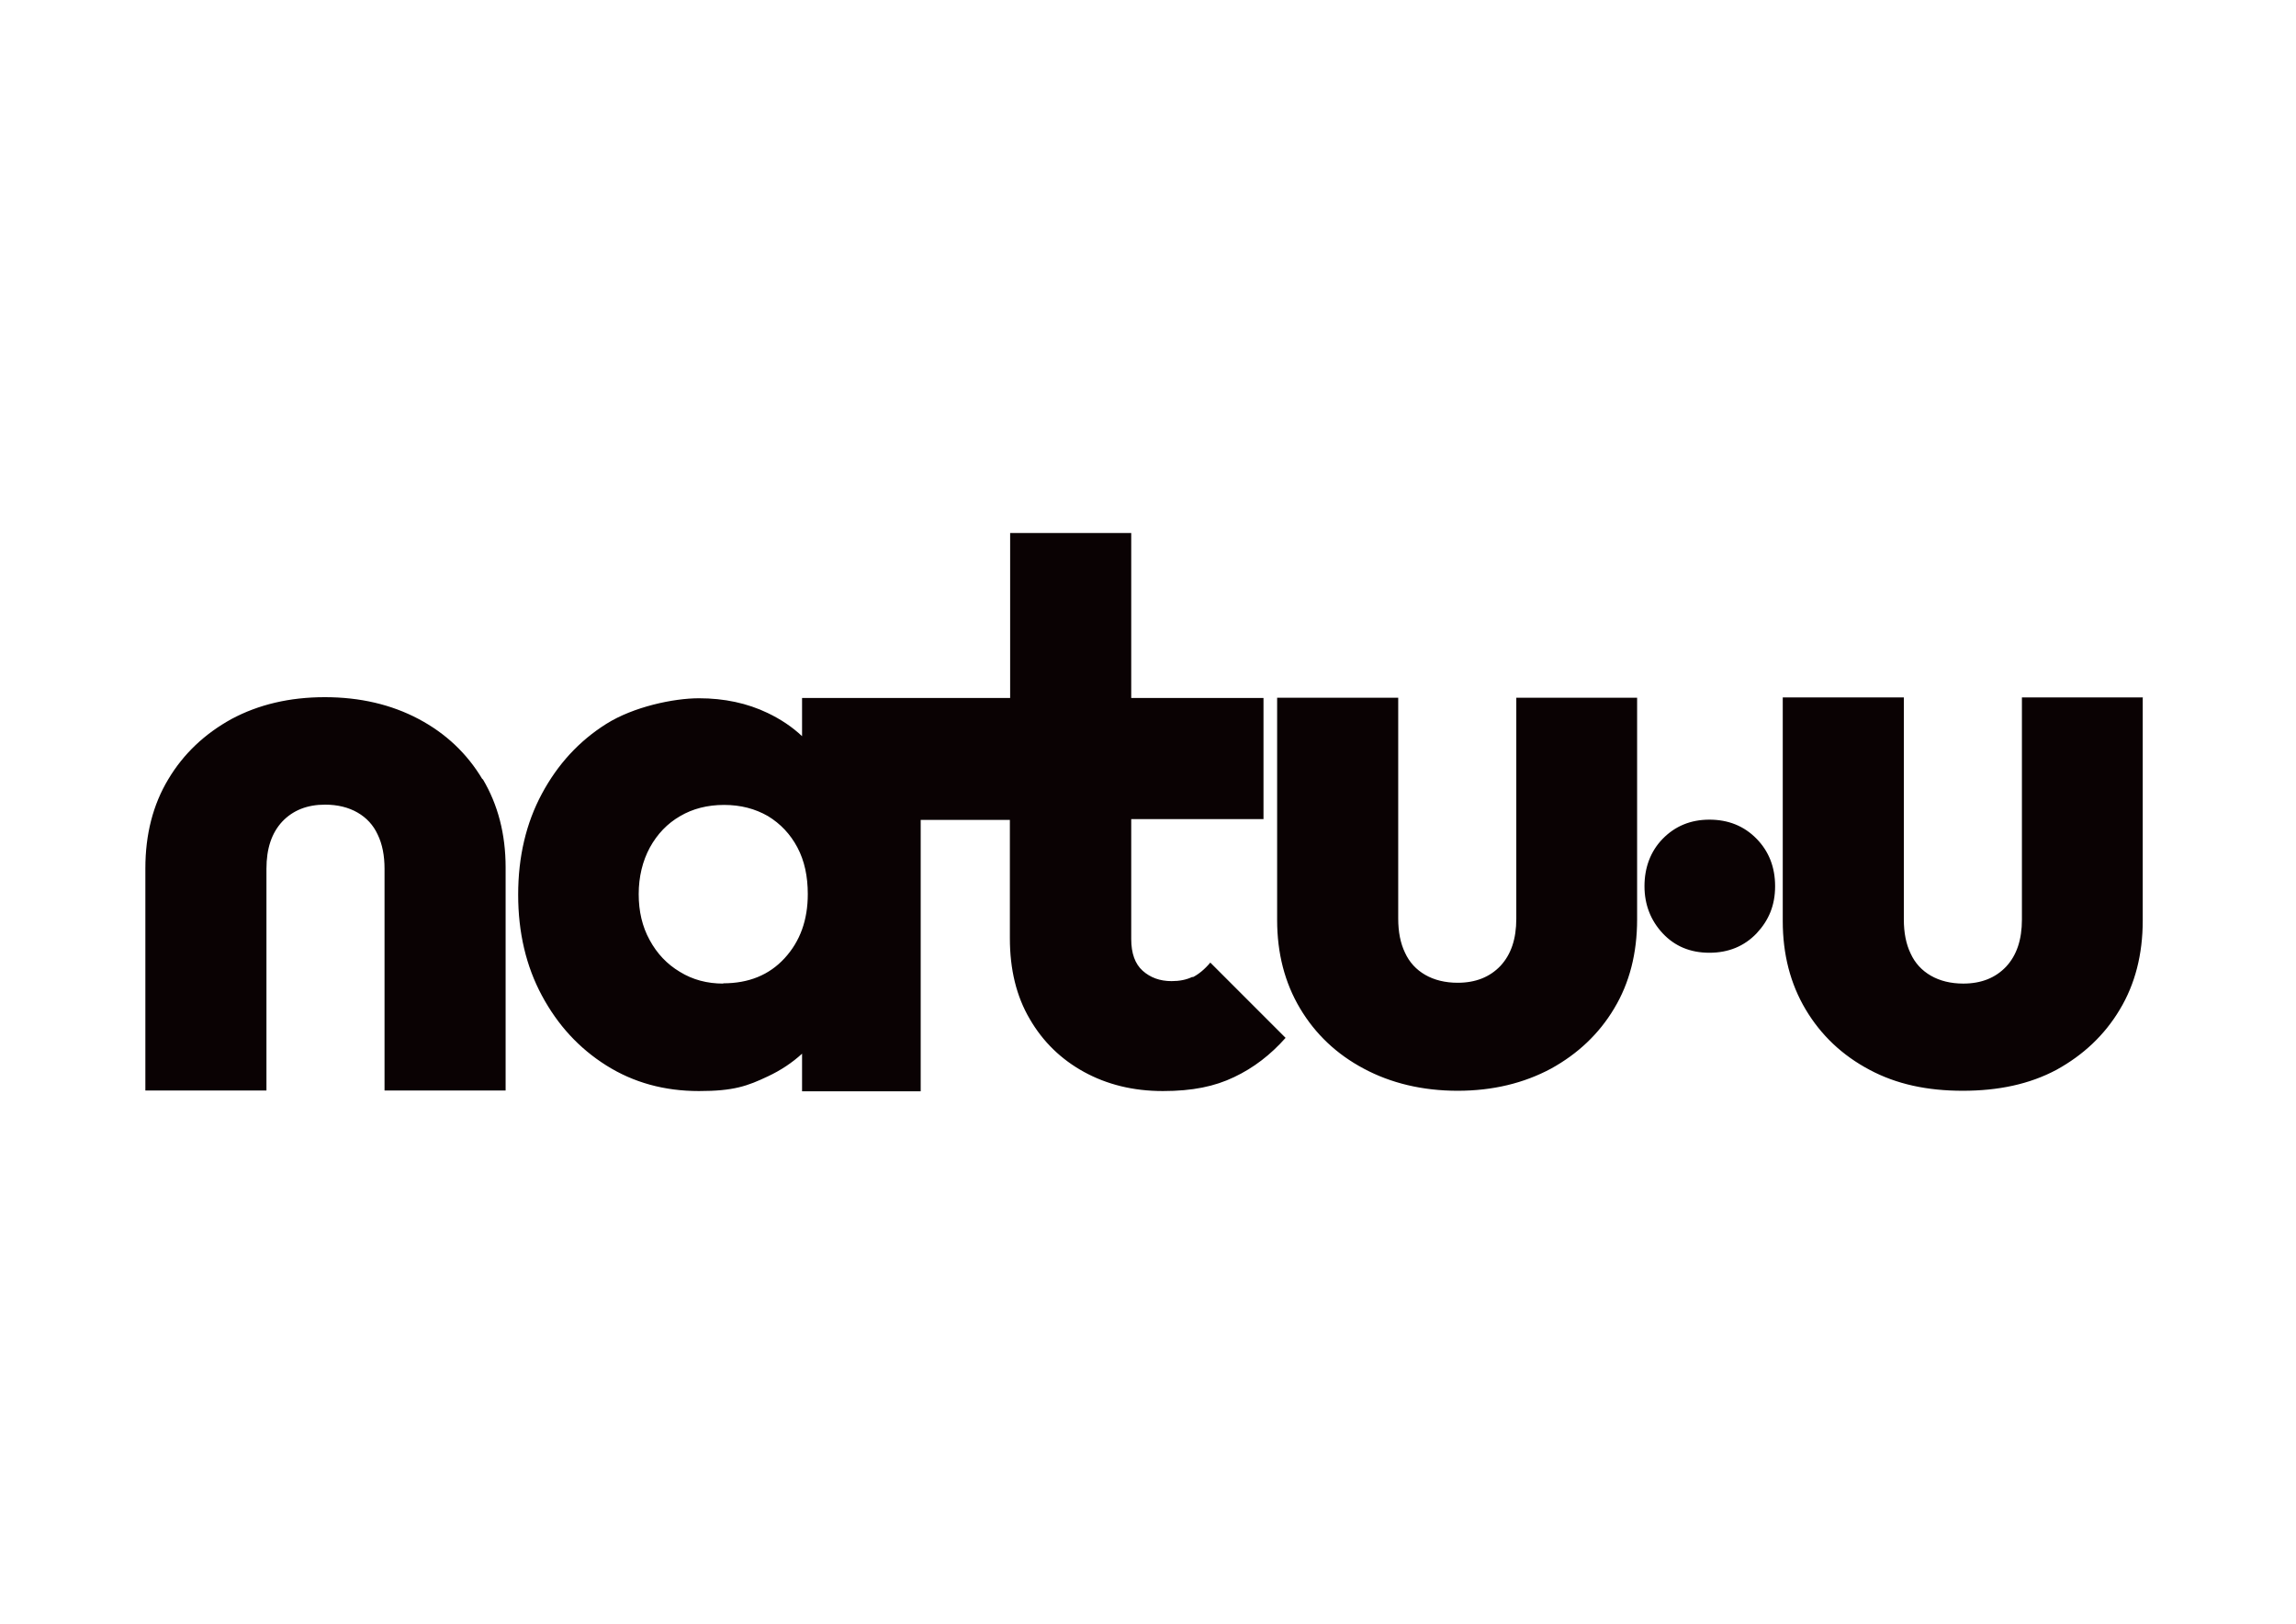 <?xml version="1.0" encoding="UTF-8"?>
<svg id="Layer_1" xmlns="http://www.w3.org/2000/svg" version="1.1" viewBox="0 0 841.9 595.3">
  <!-- Generator: Adobe Illustrator 29.8.1, SVG Export Plug-In . SVG Version: 2.1.1 Build 2)  -->
  <defs>
    <style>
      .st0 {
        fill: #0a0203;
      }
    </style>
  </defs>
  <path class="st0" d="M437.3,358.1c-2.2,1.1-4.8,1.6-7.7,1.6-4.3,0-7.8-1.3-10.6-3.8-2.8-2.5-4.2-6.4-4.2-11.6v-44h48.5v-44.4h-48.5v-60.5h-44.4v60.5h-76.3v14c-3.6-3.4-7.8-6.2-12.6-8.5-7.5-3.6-15.9-5.4-25.2-5.4s-24,3.1-34,9.4c-10,6.3-17.8,14.8-23.6,25.6-5.8,10.8-8.7,23.1-8.7,37s2.9,26.2,8.7,37c5.8,10.8,13.6,19.3,23.6,25.6,10,6.3,21.3,9.4,34,9.4s17.7-1.8,25.3-5.4c4.7-2.2,8.9-5,12.5-8.3v13.8s43.5,0,43.5,0v-99.5h32.7v43.4c0,11.4,2.4,21.3,7.3,29.6,4.8,8.3,11.5,14.8,19.9,19.4,8.4,4.6,18,7,28.9,7s19-1.7,26.1-5.1c7.2-3.4,13.4-8.2,18.9-14.4l-27.6-27.6c-2.1,2.5-4.3,4.3-6.5,5.4ZM265.2,360.6c-5.9,0-11.2-1.4-15.9-4.3-4.7-2.8-8.4-6.7-11.1-11.7-2.7-4.9-4-10.5-4-16.8s1.4-12.1,4.1-17.1c2.7-4.9,6.4-8.8,11.1-11.5,4.6-2.7,10-4.1,16.1-4.1s11.4,1.4,16.1,4.1c4.6,2.8,8.2,6.6,10.8,11.5,2.6,4.9,3.8,10.6,3.8,17.1,0,9.5-2.8,17.3-8.5,23.5-5.7,6.2-13.2,9.2-22.5,9.2ZM644.1,307.5c4.5,4.6,6.8,10.4,6.8,17.4s-2.3,12.5-6.8,17.3c-4.5,4.7-10.3,7.1-17.3,7.1s-12.7-2.4-17.1-7.1c-4.4-4.7-6.7-10.5-6.7-17.3s2.2-12.8,6.7-17.4c4.5-4.6,10.2-7,17.1-7s12.7,2.3,17.3,7ZM555.9,255.8h44.4v81.3c0,12.4-2.8,23.3-8.4,32.6-5.6,9.4-13.4,16.7-23.2,22.1-9.9,5.3-21.3,8.1-34.2,8.1s-24.5-2.8-34.4-8.1c-10-5.3-17.8-12.7-23.4-22.1-5.6-9.4-8.4-20.2-8.4-32.4v-81.5s44.4,0,44.4,0v81c0,4.8.8,9,2.5,12.5,1.6,3.5,4.1,6.2,7.4,8.1,3.3,1.9,7.3,2.9,11.9,2.9,6.6,0,11.8-2.1,15.7-6.2,3.9-4.2,5.8-9.9,5.8-17.3v-81ZM785.7,255.8v81.7c0,12.4-2.8,23.3-8.4,32.6-5.6,9.4-13.4,16.7-23.2,22.1-9.9,5.3-21.4,7.7-34.4,7.7s-24.3-2.4-34.2-7.7c-10-5.3-17.8-12.7-23.4-22.1-5.6-9.4-8.4-20.2-8.4-32.4v-82h44.4v81.4c0,4.8.8,9,2.5,12.5,1.6,3.5,4.1,6.2,7.4,8.1,3.3,1.9,7.3,2.9,11.9,2.9,6.6,0,11.8-2.1,15.7-6.2,3.9-4.2,5.8-9.9,5.8-17.3v-81.4h44.4ZM177,285.6c5.6,9.4,8.4,20.2,8.4,32.4v81.8h-44.4v-81.3c0-4.8-.8-9-2.5-12.5-1.6-3.5-4.1-6.2-7.4-8.1-3.3-1.9-7.3-2.9-11.9-2.9-6.6,0-11.8,2.1-15.7,6.2-3.9,4.2-5.8,9.9-5.8,17.3v81.3h-44.4v-81.5c0-12.4,2.8-23.3,8.4-32.6,5.6-9.4,13.4-16.7,23.2-22.1,9.9-5.3,21.3-8,34.2-8s24.4,2.7,34.4,8c10,5.3,17.8,12.7,23.4,22.1Z"/>
</svg>